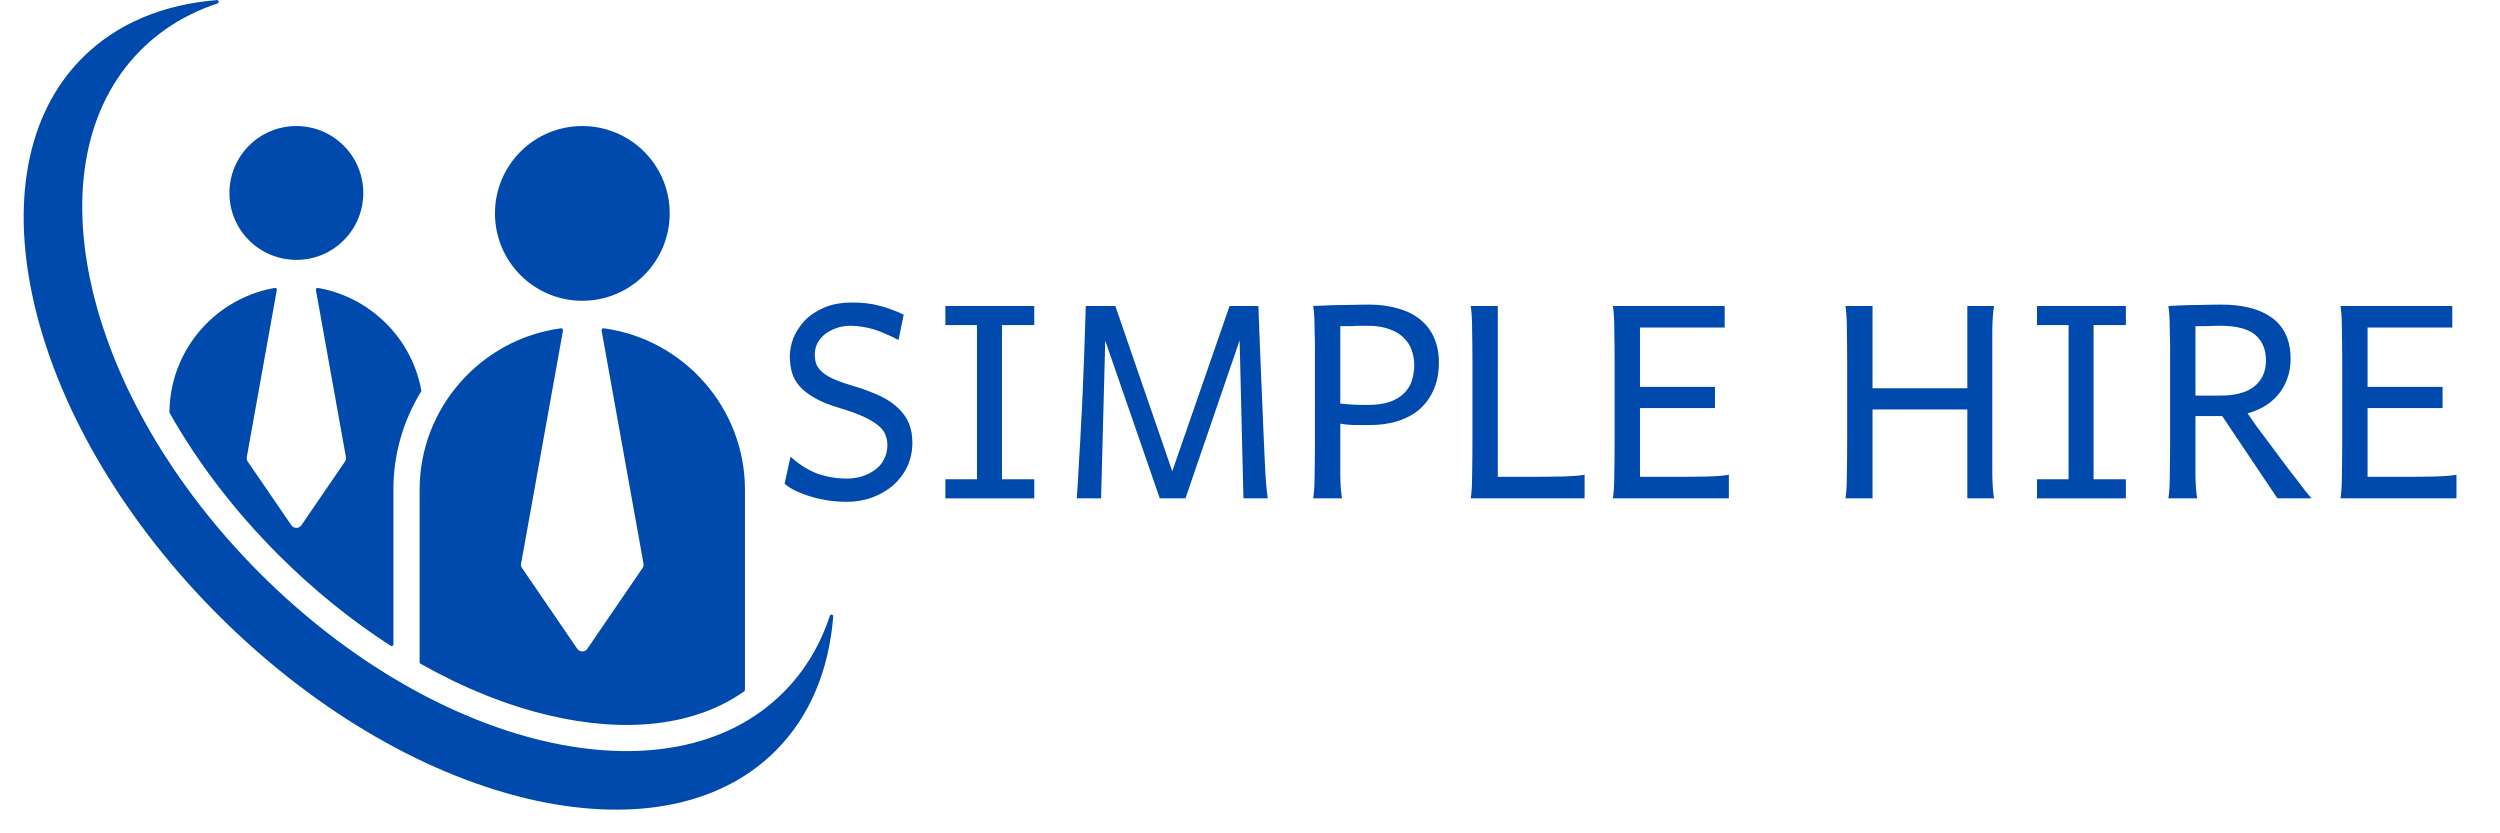 <svg xmlns="http://www.w3.org/2000/svg" xmlns:xlink="http://www.w3.org/1999/xlink" width="150" zoomAndPan="magnify" viewBox="0 0 112.5 37.5" height="50" preserveAspectRatio="xMidYMid meet" version="1.0"><defs><g/><clipPath id="33c91e2eca"><path d="M 1 0 L 37.5 0 L 37.5 37 L 1 37 Z M 1 0 " clip-rule="nonzero"/></clipPath></defs><g fill="#004aad" fill-opacity="1"><g transform="translate(34.745, 22.426)"><g><path d="M 5.688 -7.125 C 5.477 -7.238 5.281 -7.332 5.094 -7.406 C 4.914 -7.488 4.738 -7.555 4.562 -7.609 C 4.395 -7.66 4.227 -7.695 4.062 -7.719 C 3.895 -7.75 3.719 -7.766 3.531 -7.766 C 3.289 -7.766 3.07 -7.727 2.875 -7.656 C 2.676 -7.582 2.504 -7.488 2.359 -7.375 C 2.223 -7.258 2.113 -7.125 2.031 -6.969 C 1.957 -6.812 1.922 -6.648 1.922 -6.484 C 1.922 -6.328 1.941 -6.18 1.984 -6.047 C 2.035 -5.922 2.129 -5.797 2.266 -5.672 C 2.398 -5.555 2.598 -5.441 2.859 -5.328 C 3.117 -5.223 3.461 -5.109 3.891 -4.984 C 4.273 -4.859 4.617 -4.723 4.922 -4.578 C 5.223 -4.43 5.477 -4.254 5.688 -4.047 C 5.895 -3.848 6.051 -3.625 6.156 -3.375 C 6.258 -3.125 6.312 -2.836 6.312 -2.516 C 6.312 -2.117 6.234 -1.754 6.078 -1.422 C 5.922 -1.098 5.707 -0.816 5.438 -0.578 C 5.164 -0.348 4.848 -0.164 4.484 -0.031 C 4.129 0.094 3.754 0.156 3.359 0.156 C 3.066 0.156 2.785 0.133 2.516 0.094 C 2.242 0.051 1.988 -0.004 1.75 -0.078 C 1.508 -0.148 1.285 -0.234 1.078 -0.328 C 0.879 -0.422 0.707 -0.531 0.562 -0.656 L 0.828 -1.875 C 1.223 -1.52 1.629 -1.266 2.047 -1.109 C 2.473 -0.961 2.91 -0.891 3.359 -0.891 C 3.586 -0.891 3.812 -0.922 4.031 -0.984 C 4.258 -1.055 4.457 -1.156 4.625 -1.281 C 4.801 -1.406 4.938 -1.562 5.031 -1.75 C 5.133 -1.938 5.188 -2.156 5.188 -2.406 C 5.188 -2.551 5.16 -2.691 5.109 -2.828 C 5.066 -2.973 4.969 -3.113 4.812 -3.25 C 4.664 -3.383 4.445 -3.52 4.156 -3.656 C 3.875 -3.789 3.504 -3.926 3.047 -4.062 C 2.586 -4.195 2.211 -4.348 1.922 -4.516 C 1.629 -4.68 1.398 -4.859 1.234 -5.047 C 1.066 -5.242 0.953 -5.453 0.891 -5.672 C 0.828 -5.898 0.797 -6.141 0.797 -6.391 C 0.797 -6.648 0.848 -6.922 0.953 -7.203 C 1.066 -7.484 1.234 -7.742 1.453 -7.984 C 1.68 -8.223 1.973 -8.422 2.328 -8.578 C 2.68 -8.734 3.102 -8.812 3.594 -8.812 C 3.82 -8.812 4.035 -8.801 4.234 -8.781 C 4.43 -8.758 4.625 -8.723 4.812 -8.672 C 5 -8.629 5.18 -8.57 5.359 -8.5 C 5.547 -8.438 5.734 -8.359 5.922 -8.266 Z M 5.688 -7.125 "/></g></g></g><g fill="#004aad" fill-opacity="1"><g transform="translate(41.714, 22.426)"><g><path d="M 4.828 -8.656 L 4.828 -7.797 L 3.375 -7.797 L 3.375 -0.859 L 4.828 -0.859 L 4.828 0 L 0.828 0 L 0.828 -0.859 L 2.25 -0.859 L 2.25 -7.797 L 0.828 -7.797 L 0.828 -8.656 Z M 4.828 -8.656 "/></g></g></g><g fill="#004aad" fill-opacity="1"><g transform="translate(47.502, 22.426)"><g><path d="M 2.688 -8.656 L 5.25 -1.219 L 7.828 -8.656 L 9.125 -8.656 C 9.176 -7.25 9.227 -5.953 9.281 -4.766 C 9.301 -4.254 9.32 -3.742 9.344 -3.234 C 9.363 -2.734 9.383 -2.266 9.406 -1.828 C 9.426 -1.398 9.445 -1.023 9.469 -0.703 C 9.5 -0.379 9.523 -0.145 9.547 0 L 8.453 0 L 8.281 -7.109 L 5.844 0 L 4.688 0 L 2.234 -7.094 L 2.047 0 L 0.953 0 C 0.961 -0.145 0.977 -0.379 1 -0.703 C 1.02 -1.023 1.039 -1.398 1.062 -1.828 C 1.094 -2.266 1.117 -2.734 1.141 -3.234 C 1.172 -3.742 1.195 -4.254 1.219 -4.766 C 1.27 -5.953 1.316 -7.25 1.359 -8.656 Z M 2.688 -8.656 "/></g></g></g><g fill="#004aad" fill-opacity="1"><g transform="translate(58.141, 22.426)"><g><path d="M 2.172 -2.578 C 2.172 -1.992 2.172 -1.473 2.172 -1.016 C 2.18 -0.566 2.207 -0.227 2.25 0 L 0.953 0 C 0.992 -0.238 1.016 -0.582 1.016 -1.031 C 1.023 -1.477 1.031 -1.992 1.031 -2.578 L 1.031 -5.922 C 1.031 -6.211 1.031 -6.5 1.031 -6.781 C 1.031 -7.062 1.023 -7.316 1.016 -7.547 C 1.016 -7.785 1.008 -8 1 -8.188 C 0.988 -8.383 0.973 -8.539 0.953 -8.656 C 1.191 -8.664 1.453 -8.676 1.734 -8.688 C 1.973 -8.695 2.242 -8.703 2.547 -8.703 C 2.848 -8.711 3.156 -8.719 3.469 -8.719 C 3.945 -8.719 4.379 -8.66 4.766 -8.547 C 5.148 -8.441 5.477 -8.281 5.75 -8.062 C 6.031 -7.844 6.242 -7.566 6.391 -7.234 C 6.535 -6.91 6.609 -6.535 6.609 -6.109 C 6.609 -5.672 6.535 -5.273 6.391 -4.922 C 6.242 -4.578 6.035 -4.281 5.766 -4.031 C 5.492 -3.789 5.164 -3.609 4.781 -3.484 C 4.395 -3.359 3.957 -3.297 3.469 -3.297 C 3.25 -3.297 3.023 -3.297 2.797 -3.297 C 2.566 -3.305 2.359 -3.328 2.172 -3.359 Z M 2.172 -4.266 C 2.359 -4.242 2.551 -4.227 2.75 -4.219 C 2.945 -4.207 3.156 -4.203 3.375 -4.203 C 3.789 -4.203 4.133 -4.25 4.406 -4.344 C 4.676 -4.445 4.891 -4.578 5.047 -4.734 C 5.211 -4.898 5.328 -5.086 5.391 -5.297 C 5.461 -5.516 5.5 -5.742 5.5 -5.984 C 5.5 -6.223 5.461 -6.445 5.391 -6.656 C 5.316 -6.875 5.195 -7.062 5.031 -7.219 C 4.875 -7.383 4.66 -7.516 4.391 -7.609 C 4.129 -7.711 3.801 -7.766 3.406 -7.766 C 3.27 -7.766 3.145 -7.766 3.031 -7.766 C 2.926 -7.766 2.82 -7.758 2.719 -7.75 C 2.625 -7.75 2.535 -7.75 2.453 -7.75 C 2.367 -7.75 2.273 -7.75 2.172 -7.75 Z M 2.172 -4.266 "/></g></g></g><g fill="#004aad" fill-opacity="1"><g transform="translate(65.229, 22.426)"><g><path d="M 3.5 -0.969 C 4.082 -0.969 4.598 -0.973 5.047 -0.984 C 5.492 -0.992 5.836 -1.02 6.078 -1.062 L 6.078 0 L 0.953 0 C 0.992 -0.238 1.016 -0.582 1.016 -1.031 C 1.023 -1.477 1.031 -1.992 1.031 -2.578 L 1.031 -6.078 C 1.031 -6.66 1.023 -7.176 1.016 -7.625 C 1.016 -8.07 0.992 -8.414 0.953 -8.656 L 2.172 -8.656 L 2.172 -0.969 Z M 3.5 -0.969 "/></g></g></g><g fill="#004aad" fill-opacity="1"><g transform="translate(71.627, 22.426)"><g><path d="M 5.547 -5.016 L 5.547 -4.062 L 2.172 -4.062 L 2.172 -0.969 L 3.734 -0.969 C 4.316 -0.969 4.805 -0.973 5.203 -0.984 C 5.609 -0.992 5.93 -1.02 6.172 -1.062 L 6.172 0 L 0.953 0 C 0.992 -0.238 1.016 -0.582 1.016 -1.031 C 1.023 -1.477 1.031 -1.992 1.031 -2.578 L 1.031 -6.078 C 1.031 -6.66 1.023 -7.176 1.016 -7.625 C 1.016 -8.07 0.992 -8.414 0.953 -8.656 L 5.984 -8.656 L 5.984 -7.688 L 2.172 -7.688 L 2.172 -5.016 Z M 5.547 -5.016 "/></g></g></g><g fill="#004aad" fill-opacity="1"><g transform="translate(78.5, 22.426)"><g/></g></g><g fill="#004aad" fill-opacity="1"><g transform="translate(82.092, 22.426)"><g><path d="M 6.438 0 L 6.438 -4 L 2.172 -4 L 2.172 0 L 0.953 0 C 0.992 -0.238 1.016 -0.582 1.016 -1.031 C 1.023 -1.477 1.031 -1.992 1.031 -2.578 L 1.031 -6.078 C 1.031 -6.66 1.023 -7.176 1.016 -7.625 C 1.016 -8.07 0.992 -8.414 0.953 -8.656 L 2.172 -8.656 L 2.172 -4.953 L 6.438 -4.953 L 6.438 -8.656 L 7.641 -8.656 C 7.598 -8.414 7.57 -8.07 7.562 -7.625 C 7.562 -7.176 7.562 -6.66 7.562 -6.078 L 7.562 -2.578 C 7.562 -1.992 7.562 -1.477 7.562 -1.031 C 7.57 -0.582 7.598 -0.238 7.641 0 Z M 6.438 0 "/></g></g></g><g fill="#004aad" fill-opacity="1"><g transform="translate(90.836, 22.426)"><g><path d="M 4.828 -8.656 L 4.828 -7.797 L 3.375 -7.797 L 3.375 -0.859 L 4.828 -0.859 L 4.828 0 L 0.828 0 L 0.828 -0.859 L 2.25 -0.859 L 2.25 -7.797 L 0.828 -7.797 L 0.828 -8.656 Z M 4.828 -8.656 "/></g></g></g><g fill="#004aad" fill-opacity="1"><g transform="translate(96.624, 22.426)"><g><path d="M 2.172 -2.578 C 2.172 -1.992 2.172 -1.473 2.172 -1.016 C 2.18 -0.566 2.207 -0.227 2.25 0 L 0.953 0 C 0.992 -0.238 1.016 -0.582 1.016 -1.031 C 1.023 -1.477 1.031 -1.992 1.031 -2.578 L 1.031 -5.922 C 1.031 -6.211 1.031 -6.5 1.031 -6.781 C 1.031 -7.062 1.023 -7.316 1.016 -7.547 C 1.016 -7.785 1.008 -8 1 -8.188 C 0.988 -8.383 0.973 -8.539 0.953 -8.656 C 1.148 -8.664 1.375 -8.676 1.625 -8.688 C 1.844 -8.695 2.098 -8.703 2.391 -8.703 C 2.68 -8.711 3.004 -8.719 3.359 -8.719 C 3.816 -8.719 4.234 -8.672 4.609 -8.578 C 4.992 -8.484 5.32 -8.336 5.594 -8.141 C 5.875 -7.941 6.086 -7.688 6.234 -7.375 C 6.379 -7.07 6.453 -6.707 6.453 -6.281 C 6.453 -5.926 6.395 -5.609 6.281 -5.328 C 6.176 -5.055 6.031 -4.816 5.844 -4.609 C 5.664 -4.41 5.457 -4.242 5.219 -4.109 C 4.988 -3.984 4.754 -3.891 4.516 -3.828 C 4.629 -3.66 4.77 -3.457 4.938 -3.219 C 5.113 -2.988 5.301 -2.738 5.5 -2.469 C 5.695 -2.207 5.895 -1.941 6.094 -1.672 C 6.289 -1.41 6.477 -1.164 6.656 -0.938 C 6.832 -0.707 6.984 -0.508 7.109 -0.344 C 7.242 -0.176 7.336 -0.062 7.391 0 L 5.859 0 L 3.375 -3.703 L 2.172 -3.703 Z M 2.172 -4.625 L 3.297 -4.625 C 3.961 -4.625 4.469 -4.758 4.812 -5.031 C 5.164 -5.312 5.344 -5.703 5.344 -6.203 C 5.344 -6.703 5.18 -7.086 4.859 -7.359 C 4.535 -7.629 4.016 -7.766 3.297 -7.766 C 3.086 -7.766 2.883 -7.758 2.688 -7.75 C 2.5 -7.75 2.328 -7.75 2.172 -7.75 Z M 2.172 -4.625 "/></g></g></g><g fill="#004aad" fill-opacity="1"><g transform="translate(104.369, 22.426)"><g><path d="M 5.547 -5.016 L 5.547 -4.062 L 2.172 -4.062 L 2.172 -0.969 L 3.734 -0.969 C 4.316 -0.969 4.805 -0.973 5.203 -0.984 C 5.609 -0.992 5.93 -1.02 6.172 -1.062 L 6.172 0 L 0.953 0 C 0.992 -0.238 1.016 -0.582 1.016 -1.031 C 1.023 -1.477 1.031 -1.992 1.031 -2.578 L 1.031 -6.078 C 1.031 -6.66 1.023 -7.176 1.016 -7.625 C 1.016 -8.07 0.992 -8.414 0.953 -8.656 L 5.984 -8.656 L 5.984 -7.688 L 2.172 -7.688 L 2.172 -5.016 Z M 5.547 -5.016 "/></g></g></g><g clip-path="url(#33c91e2eca)"><path fill="#004aad" d="M 11.699 25.801 C 7.746 21.844 5.152 17.262 4.16 13.047 C 3.145 8.738 3.789 4.801 6.34 2.25 C 7.309 1.281 8.477 0.59 9.789 0.156 C 9.828 0.141 9.852 0.105 9.844 0.066 C 9.832 0.027 9.797 0 9.758 0.004 C 7.391 0.195 5.281 1.027 3.707 2.602 C 1.129 5.18 0.496 9.25 1.555 13.742 C 3.891 23.641 13.859 33.609 23.758 35.945 C 28.25 37.004 32.316 36.371 34.898 33.789 C 36.473 32.219 37.305 30.109 37.496 27.742 C 37.5 27.703 37.473 27.668 37.434 27.656 C 37.395 27.648 37.359 27.672 37.344 27.711 C 36.91 29.023 36.219 30.191 35.25 31.16 C 32.699 33.711 28.762 34.355 24.453 33.34 C 20.238 32.348 15.656 29.754 11.699 25.801 Z M 27.07 14.867 C 27.066 14.84 27.074 14.816 27.094 14.797 C 27.109 14.777 27.133 14.77 27.16 14.773 C 30.754 15.25 33.523 18.348 33.523 22.035 L 33.523 31.043 C 33.523 31.07 33.512 31.094 33.492 31.109 C 31.258 32.688 28.129 33 24.719 32.195 C 22.836 31.754 20.871 30.969 18.922 29.867 C 18.895 29.855 18.883 29.828 18.883 29.801 L 18.883 22.035 C 18.883 18.348 21.652 15.25 25.246 14.773 C 25.273 14.77 25.297 14.777 25.312 14.797 C 25.332 14.816 25.34 14.84 25.336 14.867 L 23.453 25.344 C 23.449 25.344 23.449 25.344 23.449 25.348 C 23.434 25.418 23.445 25.496 23.492 25.562 L 25.973 29.191 C 26.082 29.352 26.316 29.359 26.43 29.195 L 28.914 25.562 C 28.953 25.508 28.973 25.434 28.957 25.359 Z M 22.273 9.602 C 22.273 7.43 24.031 5.672 26.203 5.672 C 28.375 5.672 30.137 7.43 30.137 9.602 C 30.137 11.773 28.375 13.535 26.203 13.535 C 24.031 13.535 22.273 11.773 22.273 9.602 Z M 13.348 11.695 C 11.668 11.695 10.324 10.348 10.324 8.684 C 10.324 7.02 11.672 5.672 13.336 5.672 C 15 5.672 16.348 7.02 16.348 8.684 C 16.348 10.344 15.008 11.691 13.348 11.695 Z M 14.215 13.047 C 14.211 13.02 14.219 12.996 14.238 12.977 C 14.254 12.957 14.281 12.949 14.305 12.957 C 15.355 13.137 16.309 13.605 17.082 14.281 C 18.043 15.117 18.723 16.266 18.957 17.562 C 18.961 17.586 18.961 17.602 18.949 17.621 C 18.16 18.906 17.703 20.418 17.703 22.035 L 17.703 28.996 C 17.703 29.023 17.691 29.051 17.664 29.062 C 17.637 29.078 17.609 29.078 17.582 29.062 C 15.844 27.941 14.137 26.574 12.531 24.969 C 10.52 22.957 8.875 20.781 7.633 18.582 C 7.625 18.57 7.625 18.559 7.625 18.543 C 7.637 16.988 8.277 15.578 9.301 14.551 C 10.121 13.734 11.184 13.16 12.367 12.957 C 12.395 12.953 12.418 12.961 12.438 12.977 C 12.457 12.996 12.461 13.02 12.457 13.047 L 11.109 20.551 C 11.109 20.551 11.109 20.551 11.109 20.555 C 11.094 20.625 11.105 20.703 11.148 20.77 L 13.109 23.633 C 13.215 23.789 13.449 23.801 13.562 23.637 L 15.523 20.77 C 15.562 20.711 15.582 20.641 15.566 20.566 Z M 14.215 13.047 " fill-opacity="1" fill-rule="evenodd"/></g></svg>